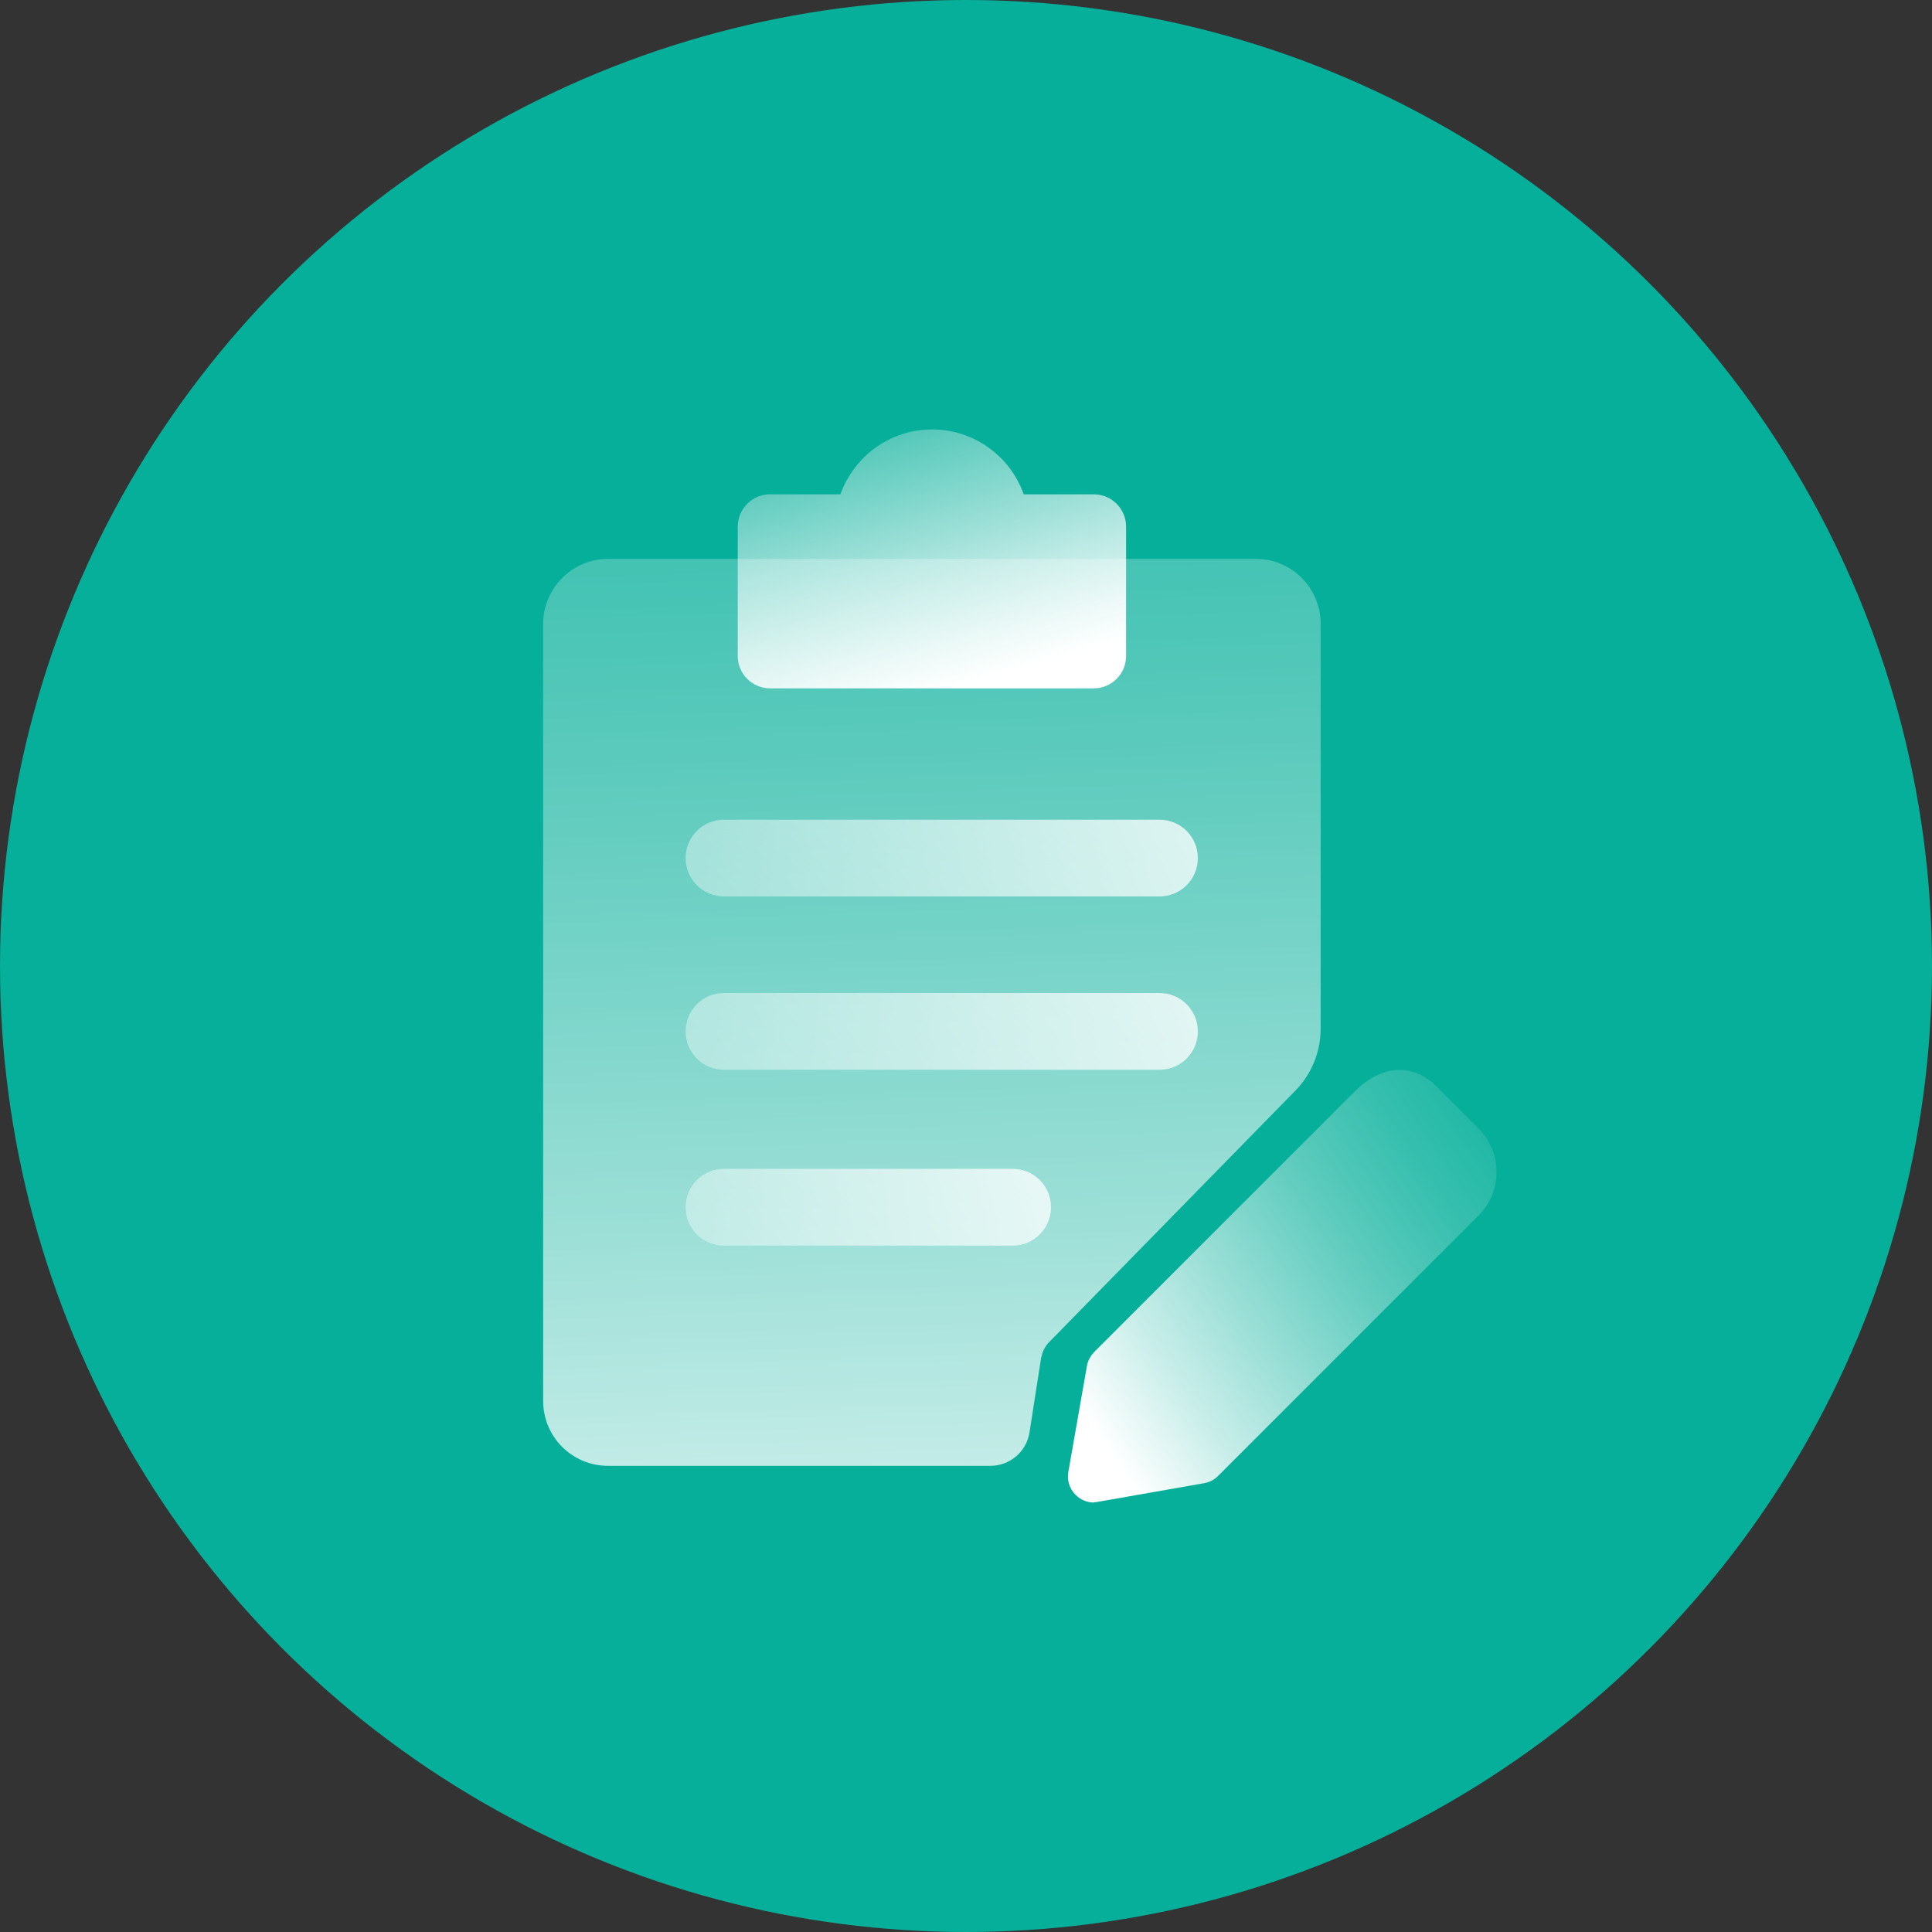 <?xml version="1.0" encoding="UTF-8"?>
<svg xmlns="http://www.w3.org/2000/svg" xmlns:xlink="http://www.w3.org/1999/xlink" id="_图层_2" width="70" height="70" viewBox="0 0 70 70">
  <rect x="0" y="0" width="70" height="70" fill="#333333" stroke="none"/>
  <defs>
    <style>.cls-1{fill:url(#_未命名的渐变_8);}.cls-1,.cls-2,.cls-3,.cls-4,.cls-5,.cls-6,.cls-7{stroke-width:0px;}.cls-2{fill:url(#_未命名的渐变_8-2);}.cls-3{fill:url(#_未命名的渐变_8-3);}.cls-4{fill:#06af9a;}.cls-5{fill:url(#_未命名的渐变_67);}.cls-6{fill:url(#_未命名的渐变_56);}.cls-7{fill:url(#_未命名的渐变_8-4);}</style>
    <linearGradient id="_未命名的渐变_8" x1="34.75" y1="24.86" x2="31.03" y2="11.7" gradientUnits="userSpaceOnUse">
      <stop offset="0" stop-color="#fff"></stop>
      <stop offset="1" stop-color="#fff" stop-opacity="0"></stop>
    </linearGradient>
    <linearGradient id="_未命名的渐变_56" x1="35.07" y1="54.33" x2="58.98" y2="38.09" gradientUnits="userSpaceOnUse">
      <stop offset=".18" stop-color="#fff"></stop>
      <stop offset=".29" stop-color="#fff" stop-opacity=".8"></stop>
      <stop offset=".44" stop-color="#fff" stop-opacity=".56"></stop>
      <stop offset=".57" stop-color="#fff" stop-opacity=".36"></stop>
      <stop offset=".7" stop-color="#fff" stop-opacity=".2"></stop>
      <stop offset=".82" stop-color="#fff" stop-opacity=".09"></stop>
      <stop offset=".92" stop-color="#fff" stop-opacity=".02"></stop>
      <stop offset="1" stop-color="#fff" stop-opacity="0"></stop>
    </linearGradient>
    <linearGradient id="_未命名的渐变_67" x1="35" y1="72.75" x2="32.42" y2="-3.31" gradientUnits="userSpaceOnUse">
      <stop offset=".07" stop-color="#fff"></stop>
      <stop offset=".12" stop-color="#fff" stop-opacity=".94"></stop>
      <stop offset=".37" stop-color="#fff" stop-opacity=".61"></stop>
      <stop offset=".59" stop-color="#fff" stop-opacity=".35"></stop>
      <stop offset=".78" stop-color="#fff" stop-opacity=".16"></stop>
      <stop offset=".92" stop-color="#fff" stop-opacity=".04"></stop>
      <stop offset="1" stop-color="#fff" stop-opacity="0"></stop>
    </linearGradient>
    <linearGradient id="_未命名的渐变_8-2" x1="48.65" y1="21.48" x2="14.13" y2="44.31" xlink:href="#_未命名的渐变_8"></linearGradient>
    <linearGradient id="_未命名的渐变_8-3" x1="48.65" y1="27.76" x2="14.13" y2="50.59" xlink:href="#_未命名的渐变_8"></linearGradient>
    <linearGradient id="_未命名的渐变_8-4" x1="41.95" y1="36.8" x2="17.03" y2="53.28" xlink:href="#_未命名的渐变_8"></linearGradient>
  </defs>
  <circle class="cls-4" cx="35" cy="35" r="35"></circle>
  <path class="cls-1" d="M39.64,17.91h-2.55c-.48-1.37-1.79-2.35-3.32-2.35s-2.83.98-3.32,2.35h-2.55c-.65,0-1.17.53-1.17,1.17v4.69c0,.65.53,1.17,1.17,1.17h11.73c.65,0,1.17-.53,1.17-1.17v-4.69c0-.65-.53-1.17-1.17-1.17Z"></path>
  <path class="cls-6" d="M39.64,54.44c-.25,0-.49-.1-.67-.28-.22-.22-.32-.53-.26-.84l.67-3.82c.03-.19.13-.37.26-.51l9.44-9.44c1.16-1.16,2.3-.85,2.92-.23l1.57,1.57c.87.87.87,2.28,0,3.15l-9.44,9.44c-.14.14-.32.23-.51.26l-3.82.67c-.05.01-.11.02-.17.02h0ZM43.46,52.81h.01-.01Z"></path>
  <path class="cls-5" d="M37.74,49.15c.03-.19.13-.37.26-.51l8.93-9.12c.59-.6.92-1.41.92-2.25v-14.67c0-1.3-1.05-2.35-2.35-2.35h-23.47c-1.29,0-2.35,1.06-2.35,2.35v28.16c0,1.3,1.05,2.35,2.35,2.35h13.85c.71,0,1.31-.51,1.42-1.21l.43-2.75Z"></path>
  <path class="cls-2" d="M26.23,32.48h15.78c.77,0,1.39-.62,1.39-1.39s-.62-1.39-1.39-1.39h-15.78c-.77,0-1.39.62-1.39,1.39s.62,1.39,1.39,1.39Z"></path>
  <path class="cls-3" d="M26.23,38.76h15.78c.77,0,1.39-.62,1.39-1.39s-.62-1.39-1.39-1.39h-15.78c-.77,0-1.39.62-1.39,1.39s.62,1.39,1.39,1.39Z"></path>
  <path class="cls-7" d="M26.23,45.13h10.46c.77,0,1.39-.62,1.39-1.39s-.62-1.39-1.39-1.39h-10.46c-.77,0-1.39.62-1.39,1.39s.62,1.39,1.39,1.39Z"></path>
</svg>
